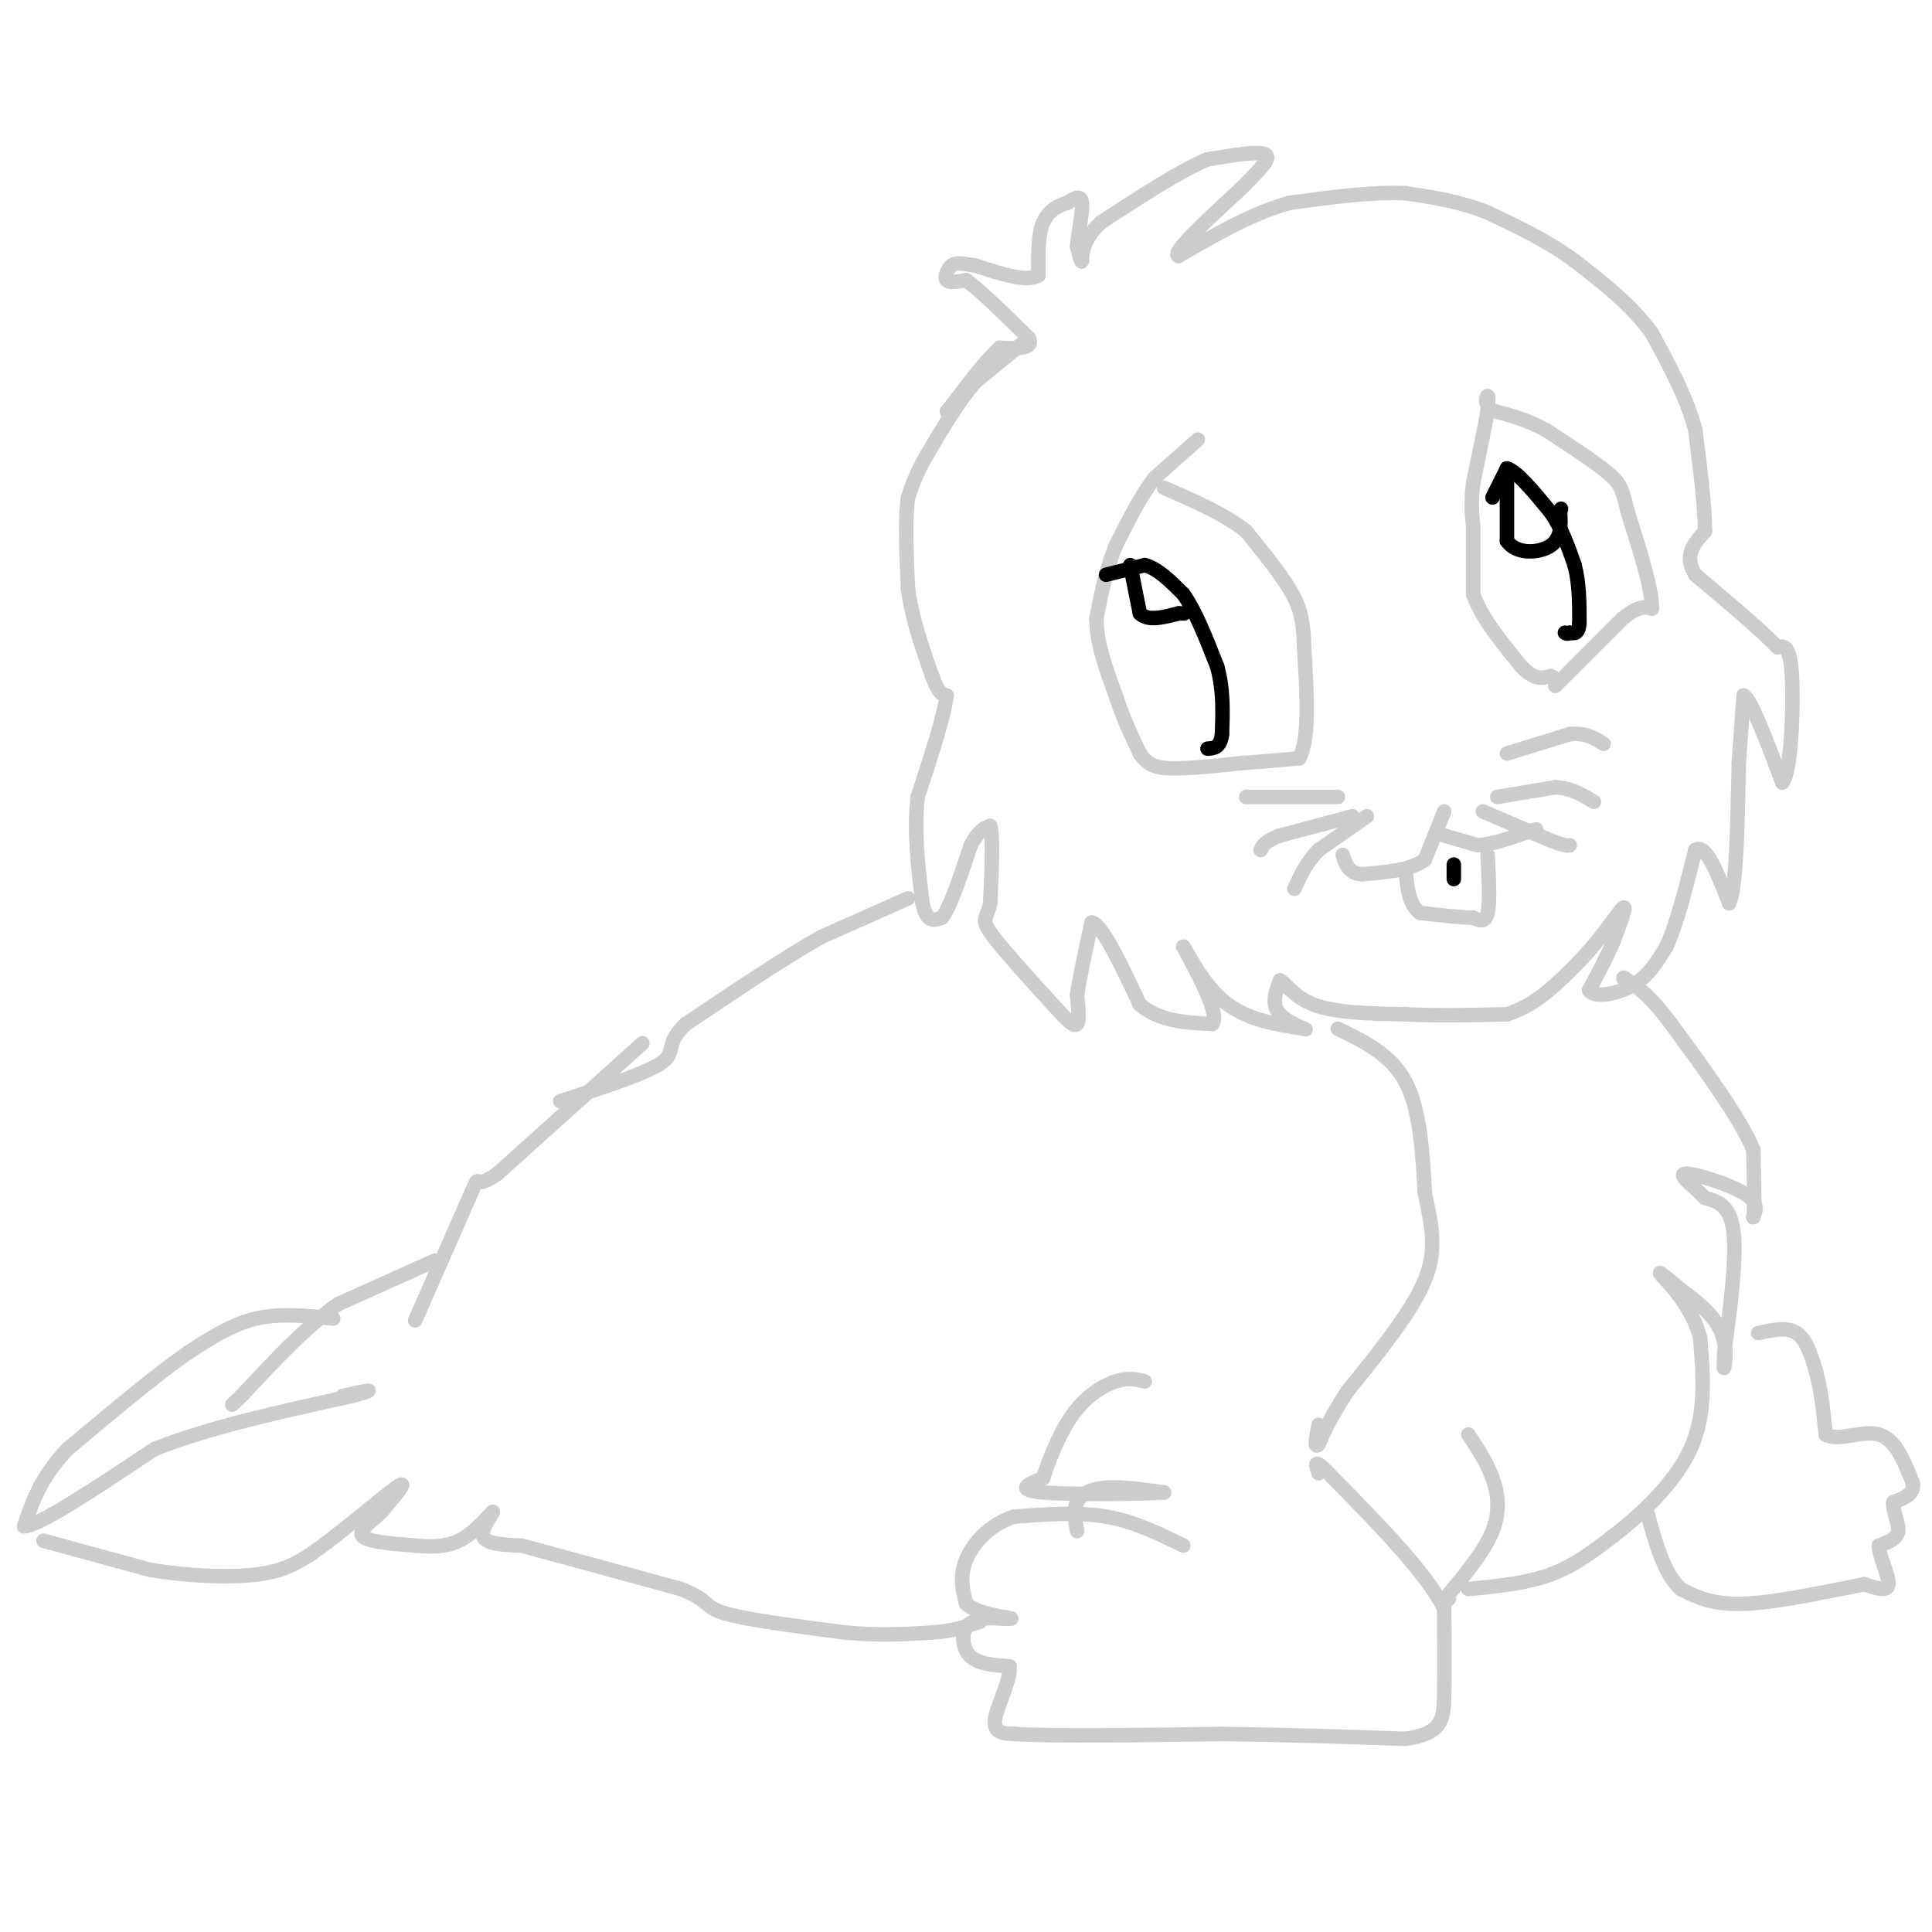 <svg viewBox='0 0 400 400' version='1.1' xmlns='http://www.w3.org/2000/svg' xmlns:xlink='http://www.w3.org/1999/xlink'><g fill='none' stroke='#cccccc' stroke-width='3' stroke-linecap='round' stroke-linejoin='round'><path d='M213,70c0.000,0.000 -11.000,9.000 -11,9'/><path d='M202,79c-3.500,4.000 -6.750,9.500 -10,15'/><path d='M192,94c-2.333,4.000 -3.167,6.500 -4,9'/><path d='M188,103c-0.667,4.667 -0.333,11.833 0,19'/><path d='M188,122c0.833,6.167 2.917,12.083 5,18'/><path d='M193,140c1.333,3.667 2.167,3.833 3,4'/><path d='M196,144c-0.500,4.167 -3.250,12.583 -6,21'/><path d='M190,165c-0.833,7.167 0.083,14.583 1,22'/><path d='M191,187c0.833,4.167 2.417,3.583 4,3'/><path d='M195,190c1.667,-2.000 3.833,-8.500 6,-15'/><path d='M201,175c1.667,-3.167 2.833,-3.583 4,-4'/><path d='M205,171c0.667,2.000 0.333,9.000 0,16'/><path d='M205,187c-0.578,3.156 -2.022,3.044 0,6c2.022,2.956 7.511,8.978 13,15'/><path d='M218,208c3.133,3.489 4.467,4.711 5,4c0.533,-0.711 0.267,-3.356 0,-6'/><path d='M223,206c0.500,-3.500 1.750,-9.250 3,-15'/><path d='M226,191c2.167,0.333 6.083,8.667 10,17'/><path d='M236,208c4.167,3.500 9.583,3.750 15,4'/><path d='M251,212c1.500,-2.000 -2.250,-9.000 -6,-16'/><path d='M245,196c0.089,-0.311 3.311,6.911 8,11c4.689,4.089 10.844,5.044 17,6'/><path d='M270,213c1.533,0.578 -3.133,-0.978 -5,-3c-1.867,-2.022 -0.933,-4.511 0,-7'/><path d='M265,203c0.711,-0.067 2.489,3.267 7,5c4.511,1.733 11.756,1.867 19,2'/><path d='M291,210c6.667,0.333 13.833,0.167 21,0'/><path d='M312,210c6.000,-1.833 10.500,-6.417 15,-11'/><path d='M327,199c4.422,-4.467 7.978,-10.133 9,-11c1.022,-0.867 -0.489,3.067 -2,7'/><path d='M334,195c-1.167,2.833 -3.083,6.417 -5,10'/><path d='M329,205c0.911,1.689 5.689,0.911 9,-1c3.311,-1.911 5.156,-4.956 7,-8'/><path d='M345,196c2.167,-4.667 4.083,-12.333 6,-20'/><path d='M351,176c2.167,-1.500 4.583,4.750 7,11'/><path d='M358,187c1.500,-3.000 1.750,-16.000 2,-29'/><path d='M360,158c0.500,-7.167 0.750,-10.583 1,-14'/><path d='M361,144c1.500,0.667 4.750,9.333 8,18'/><path d='M369,162c1.822,-1.822 2.378,-15.378 2,-22c-0.378,-6.622 -1.689,-6.311 -3,-6'/><path d='M368,134c-3.333,-3.500 -10.167,-9.250 -17,-15'/><path d='M351,119c-2.500,-4.000 -0.250,-6.500 2,-9'/><path d='M353,110c0.000,-5.000 -1.000,-13.000 -2,-21'/><path d='M351,89c-1.833,-6.833 -5.417,-13.417 -9,-20'/><path d='M342,69c-4.167,-5.833 -10.083,-10.417 -16,-15'/><path d='M326,54c-5.667,-4.167 -11.833,-7.083 -18,-10'/><path d='M308,44c-5.833,-2.333 -11.417,-3.167 -17,-4'/><path d='M291,40c-6.833,-0.333 -15.417,0.833 -24,2'/><path d='M267,42c-7.833,2.167 -15.417,6.583 -23,11'/><path d='M244,53c-1.667,-0.500 5.667,-7.250 13,-14'/><path d='M257,39c3.667,-3.778 6.333,-6.222 5,-7c-1.333,-0.778 -6.667,0.111 -12,1'/><path d='M250,33c-5.667,2.333 -13.833,7.667 -22,13'/><path d='M228,46c-4.267,3.933 -3.933,7.267 -4,8c-0.067,0.733 -0.533,-1.133 -1,-3'/><path d='M223,51c0.200,-2.467 1.200,-7.133 1,-9c-0.200,-1.867 -1.600,-0.933 -3,0'/><path d='M221,42c-1.533,0.400 -3.867,1.400 -5,4c-1.133,2.600 -1.067,6.800 -1,11'/><path d='M215,57c-2.333,1.500 -7.667,-0.250 -13,-2'/><path d='M202,55c-3.036,-0.488 -4.125,-0.708 -5,0c-0.875,0.708 -1.536,2.345 -1,3c0.536,0.655 2.268,0.327 4,0'/><path d='M200,58c2.833,2.000 7.917,7.000 13,12'/><path d='M213,70c1.167,2.333 -2.417,2.167 -6,2'/><path d='M207,72c-2.667,2.333 -6.333,7.167 -10,12'/><path d='M197,84c-1.667,2.000 -0.833,1.000 0,0'/><path d='M248,91c0.000,0.000 -9.000,8.000 -9,8'/><path d='M239,99c-2.833,3.667 -5.417,8.833 -8,14'/><path d='M231,113c-2.000,4.833 -3.000,9.917 -4,15'/><path d='M227,128c0.000,5.167 2.000,10.583 4,16'/><path d='M231,144c1.500,4.667 3.250,8.333 5,12'/><path d='M236,156c1.667,2.500 3.333,2.750 5,3'/><path d='M241,159c3.500,0.333 9.750,-0.333 16,-1'/><path d='M257,158c4.667,-0.333 8.333,-0.667 12,-1'/><path d='M269,157c2.167,-4.000 1.583,-13.500 1,-23'/><path d='M270,134c-0.111,-5.711 -0.889,-8.489 -3,-12c-2.111,-3.511 -5.556,-7.756 -9,-12'/><path d='M258,110c-4.333,-3.500 -10.667,-6.250 -17,-9'/><path d='M322,142c0.000,0.000 14.000,-14.000 14,-14'/><path d='M336,128c3.333,-2.667 4.667,-2.333 6,-2'/><path d='M342,126c0.167,-3.667 -2.417,-11.833 -5,-20'/><path d='M337,106c-1.089,-4.489 -1.311,-5.711 -4,-8c-2.689,-2.289 -7.844,-5.644 -13,-9'/><path d='M320,89c-4.000,-2.167 -7.500,-3.083 -11,-4'/><path d='M309,85c-1.933,-1.422 -1.267,-2.978 -1,-3c0.267,-0.022 0.133,1.489 0,3'/><path d='M308,85c-0.500,3.000 -1.750,9.000 -3,15'/><path d='M305,100c-0.500,4.000 -0.250,6.500 0,9'/><path d='M305,109c0.000,3.833 0.000,8.917 0,14'/><path d='M305,123c1.667,4.833 5.833,9.917 10,15'/><path d='M315,138c2.667,2.833 4.333,2.417 6,2'/><path d='M321,140c1.000,0.333 0.500,0.167 0,0'/><path d='M299,168c0.000,0.000 -4.000,10.000 -4,10'/><path d='M295,178c-2.833,2.167 -7.917,2.583 -13,3'/><path d='M282,181c-2.833,-0.167 -3.417,-2.083 -4,-4'/><path d='M299,173c0.000,0.000 7.000,2.000 7,2'/><path d='M306,175c3.000,-0.167 7.000,-1.583 11,-3'/><path d='M317,172c1.833,-0.500 0.917,-0.250 0,0'/><path d='M308,177c0.250,4.917 0.500,9.833 0,12c-0.500,2.167 -1.750,1.583 -3,1'/><path d='M305,190c-2.333,0.000 -6.667,-0.500 -11,-1'/><path d='M294,189c-2.333,-1.667 -2.667,-5.333 -3,-9'/><path d='M307,168c0.000,0.000 14.000,6.000 14,6'/><path d='M321,174c3.000,1.167 3.500,1.083 4,1'/><path d='M310,165c0.000,0.000 12.000,-2.000 12,-2'/><path d='M322,163c3.333,0.167 5.667,1.583 8,3'/><path d='M312,156c0.000,0.000 13.000,-4.000 13,-4'/><path d='M325,152c3.333,-0.333 5.167,0.833 7,2'/><path d='M283,169c0.000,0.000 -10.000,7.000 -10,7'/><path d='M273,176c-2.500,2.500 -3.750,5.250 -5,8'/><path d='M280,169c0.000,0.000 -15.000,4.000 -15,4'/><path d='M265,173c-3.167,1.167 -3.583,2.083 -4,3'/><path d='M277,165c0.000,0.000 -19.000,0.000 -19,0'/></g>
<g fill='none' stroke='#000000' stroke-width='3' stroke-linecap='round' stroke-linejoin='round'><path d='M229,119c0.000,0.000 8.000,-2.000 8,-2'/><path d='M237,117c2.667,0.667 5.333,3.333 8,6'/><path d='M245,123c2.500,3.500 4.750,9.250 7,15'/><path d='M252,138c1.333,4.833 1.167,9.417 1,14'/><path d='M253,152c-0.333,2.833 -1.667,2.917 -3,3'/><path d='M309,103c0.000,0.000 3.000,-6.000 3,-6'/><path d='M312,97c2.000,0.500 5.500,4.750 9,9'/><path d='M321,106c2.333,3.333 3.667,7.167 5,11'/><path d='M326,117c1.000,3.833 1.000,7.917 1,12'/><path d='M327,129c-0.167,2.333 -1.083,2.167 -2,2'/><path d='M325,131c-0.500,0.333 -0.750,0.167 -1,0'/><path d='M312,97c0.000,0.000 0.000,15.000 0,15'/><path d='M312,112c1.911,2.867 6.689,2.533 9,1c2.311,-1.533 2.156,-4.267 2,-7'/><path d='M323,106c0.333,-1.167 0.167,-0.583 0,0'/><path d='M234,117c0.000,0.000 2.000,10.000 2,10'/><path d='M236,127c1.667,1.667 4.833,0.833 8,0'/><path d='M244,127c1.500,0.000 1.250,0.000 1,0'/><path d='M301,179c0.000,0.000 0.000,3.000 0,3'/></g>
<g fill='none' stroke='#cccccc' stroke-width='3' stroke-linecap='round' stroke-linejoin='round'><path d='M188,186c0.000,0.000 -18.000,8.000 -18,8'/><path d='M170,194c-7.667,4.333 -17.833,11.167 -28,18'/><path d='M142,212c-4.533,4.222 -1.867,5.778 -5,8c-3.133,2.222 -12.067,5.111 -21,8'/><path d='M133,216c0.000,0.000 -30.000,27.000 -30,27'/><path d='M103,243c-5.289,3.756 -3.511,-0.356 -5,3c-1.489,3.356 -6.244,14.178 -11,25'/><path d='M87,271c-1.833,4.167 -0.917,2.083 0,0'/><path d='M90,261c0.000,0.000 -20.000,9.000 -20,9'/><path d='M70,270c-6.667,4.667 -13.333,11.833 -20,19'/><path d='M50,289c-3.333,3.167 -1.667,1.583 0,0'/><path d='M69,273c-5.500,-0.583 -11.000,-1.167 -16,0c-5.000,1.167 -9.500,4.083 -14,7'/><path d='M39,280c-6.500,4.500 -15.750,12.250 -25,20'/><path d='M14,300c-5.667,6.000 -7.333,11.000 -9,16'/><path d='M5,316c3.000,0.000 15.000,-8.000 27,-16'/><path d='M32,300c11.333,-4.500 26.167,-7.750 41,-11'/><path d='M73,289c6.500,-1.833 2.250,-0.917 -2,0'/><path d='M9,319c0.000,0.000 22.000,6.000 22,6'/><path d='M31,325c7.822,1.333 16.378,1.667 22,1c5.622,-0.667 8.311,-2.333 11,-4'/><path d='M64,322c5.844,-3.956 14.956,-11.844 18,-14c3.044,-2.156 0.022,1.422 -3,5'/><path d='M79,313c-1.844,1.800 -4.956,3.800 -4,5c0.956,1.200 5.978,1.600 11,2'/><path d='M86,320c3.400,0.356 6.400,0.244 9,-1c2.600,-1.244 4.800,-3.622 7,-6'/><path d='M102,313c0.289,0.089 -2.489,3.311 -2,5c0.489,1.689 4.244,1.844 8,2'/><path d='M108,320c6.833,1.833 19.917,5.417 33,9'/><path d='M141,329c6.022,2.333 4.578,3.667 9,5c4.422,1.333 14.711,2.667 25,4'/><path d='M175,338c7.167,0.667 12.583,0.333 18,0'/><path d='M193,338c4.500,-0.333 6.750,-1.167 9,-2'/><path d='M202,336c1.500,-0.333 0.750,-0.167 0,0'/><path d='M245,320c-5.083,-2.500 -10.167,-5.000 -16,-6c-5.833,-1.000 -12.417,-0.500 -19,0'/><path d='M210,314c-5.178,1.600 -8.622,5.600 -10,9c-1.378,3.400 -0.689,6.200 0,9'/><path d='M200,332c2.178,2.067 7.622,2.733 9,3c1.378,0.267 -1.311,0.133 -4,0'/><path d='M205,335c-1.714,0.119 -4.000,0.417 -5,2c-1.000,1.583 -0.714,4.452 1,6c1.714,1.548 4.857,1.774 8,2'/><path d='M209,345c0.400,2.622 -2.600,8.178 -3,11c-0.400,2.822 1.800,2.911 4,3'/><path d='M210,359c7.833,0.500 25.417,0.250 43,0'/><path d='M253,359c13.500,0.167 25.750,0.583 38,1'/><path d='M291,360c7.689,-1.044 7.911,-4.156 8,-9c0.089,-4.844 0.044,-11.422 0,-18'/><path d='M299,333c-3.833,-7.500 -13.417,-17.250 -23,-27'/><path d='M276,306c-4.333,-4.667 -3.667,-2.833 -3,-1'/><path d='M223,317c-0.400,-2.178 -0.800,-4.356 0,-6c0.800,-1.644 2.800,-2.756 6,-3c3.200,-0.244 7.600,0.378 12,1'/><path d='M241,309c-3.689,0.289 -18.911,0.511 -25,0c-6.089,-0.511 -3.044,-1.756 0,-3'/><path d='M216,306c0.893,-2.988 3.125,-8.958 6,-13c2.875,-4.042 6.393,-6.155 9,-7c2.607,-0.845 4.304,-0.423 6,0'/><path d='M304,297c1.911,2.867 3.822,5.733 5,9c1.178,3.267 1.622,6.933 0,11c-1.622,4.067 -5.311,8.533 -9,13'/><path d='M300,330c-1.500,2.333 -0.750,1.667 0,1'/><path d='M304,329c6.000,-0.583 12.000,-1.167 17,-3c5.000,-1.833 9.000,-4.917 13,-8'/><path d='M334,318c5.489,-4.222 12.711,-10.778 16,-18c3.289,-7.222 2.644,-15.111 2,-23'/><path d='M352,277c-1.644,-6.600 -6.756,-11.600 -8,-13c-1.244,-1.400 1.378,0.800 4,3'/><path d='M348,267c2.369,1.762 6.292,4.667 8,8c1.708,3.333 1.202,7.095 1,8c-0.202,0.905 -0.101,-1.048 0,-3'/><path d='M357,280c0.711,-5.444 2.489,-17.556 2,-24c-0.489,-6.444 -3.244,-7.222 -6,-8'/><path d='M353,248c-2.524,-2.548 -5.833,-4.917 -4,-5c1.833,-0.083 8.810,2.119 12,4c3.190,1.881 2.595,3.440 2,5'/><path d='M363,252c0.333,-1.500 0.167,-7.750 0,-14'/><path d='M363,238c-2.833,-6.667 -9.917,-16.333 -17,-26'/><path d='M346,212c-4.333,-5.833 -6.667,-7.417 -9,-9'/><path d='M337,203c-1.500,-1.333 -0.750,-0.167 0,1'/><path d='M364,276c3.000,-0.667 6.000,-1.333 8,0c2.000,1.333 3.000,4.667 4,8'/><path d='M376,284c1.000,3.500 1.500,8.250 2,13'/><path d='M378,297c2.444,1.578 7.556,-0.978 11,0c3.444,0.978 5.222,5.489 7,10'/><path d='M396,307c0.500,2.333 -1.750,3.167 -4,4'/><path d='M392,311c-0.222,1.822 1.222,4.378 1,6c-0.222,1.622 -2.111,2.311 -4,3'/><path d='M389,320c0.044,2.244 2.156,6.356 2,8c-0.156,1.644 -2.578,0.822 -5,0'/><path d='M386,328c-5.489,1.022 -16.711,3.578 -24,4c-7.289,0.422 -10.644,-1.289 -14,-3'/><path d='M348,329c-3.500,-3.167 -5.250,-9.583 -7,-16'/><path d='M277,213c5.500,2.667 11.000,5.333 14,11c3.000,5.667 3.500,14.333 4,23'/><path d='M295,247c1.333,6.556 2.667,11.444 0,18c-2.667,6.556 -9.333,14.778 -16,23'/><path d='M279,288c-3.667,5.667 -4.833,8.333 -6,11'/><path d='M273,299c-1.000,1.167 -0.500,-1.417 0,-4'/></g>
</svg>